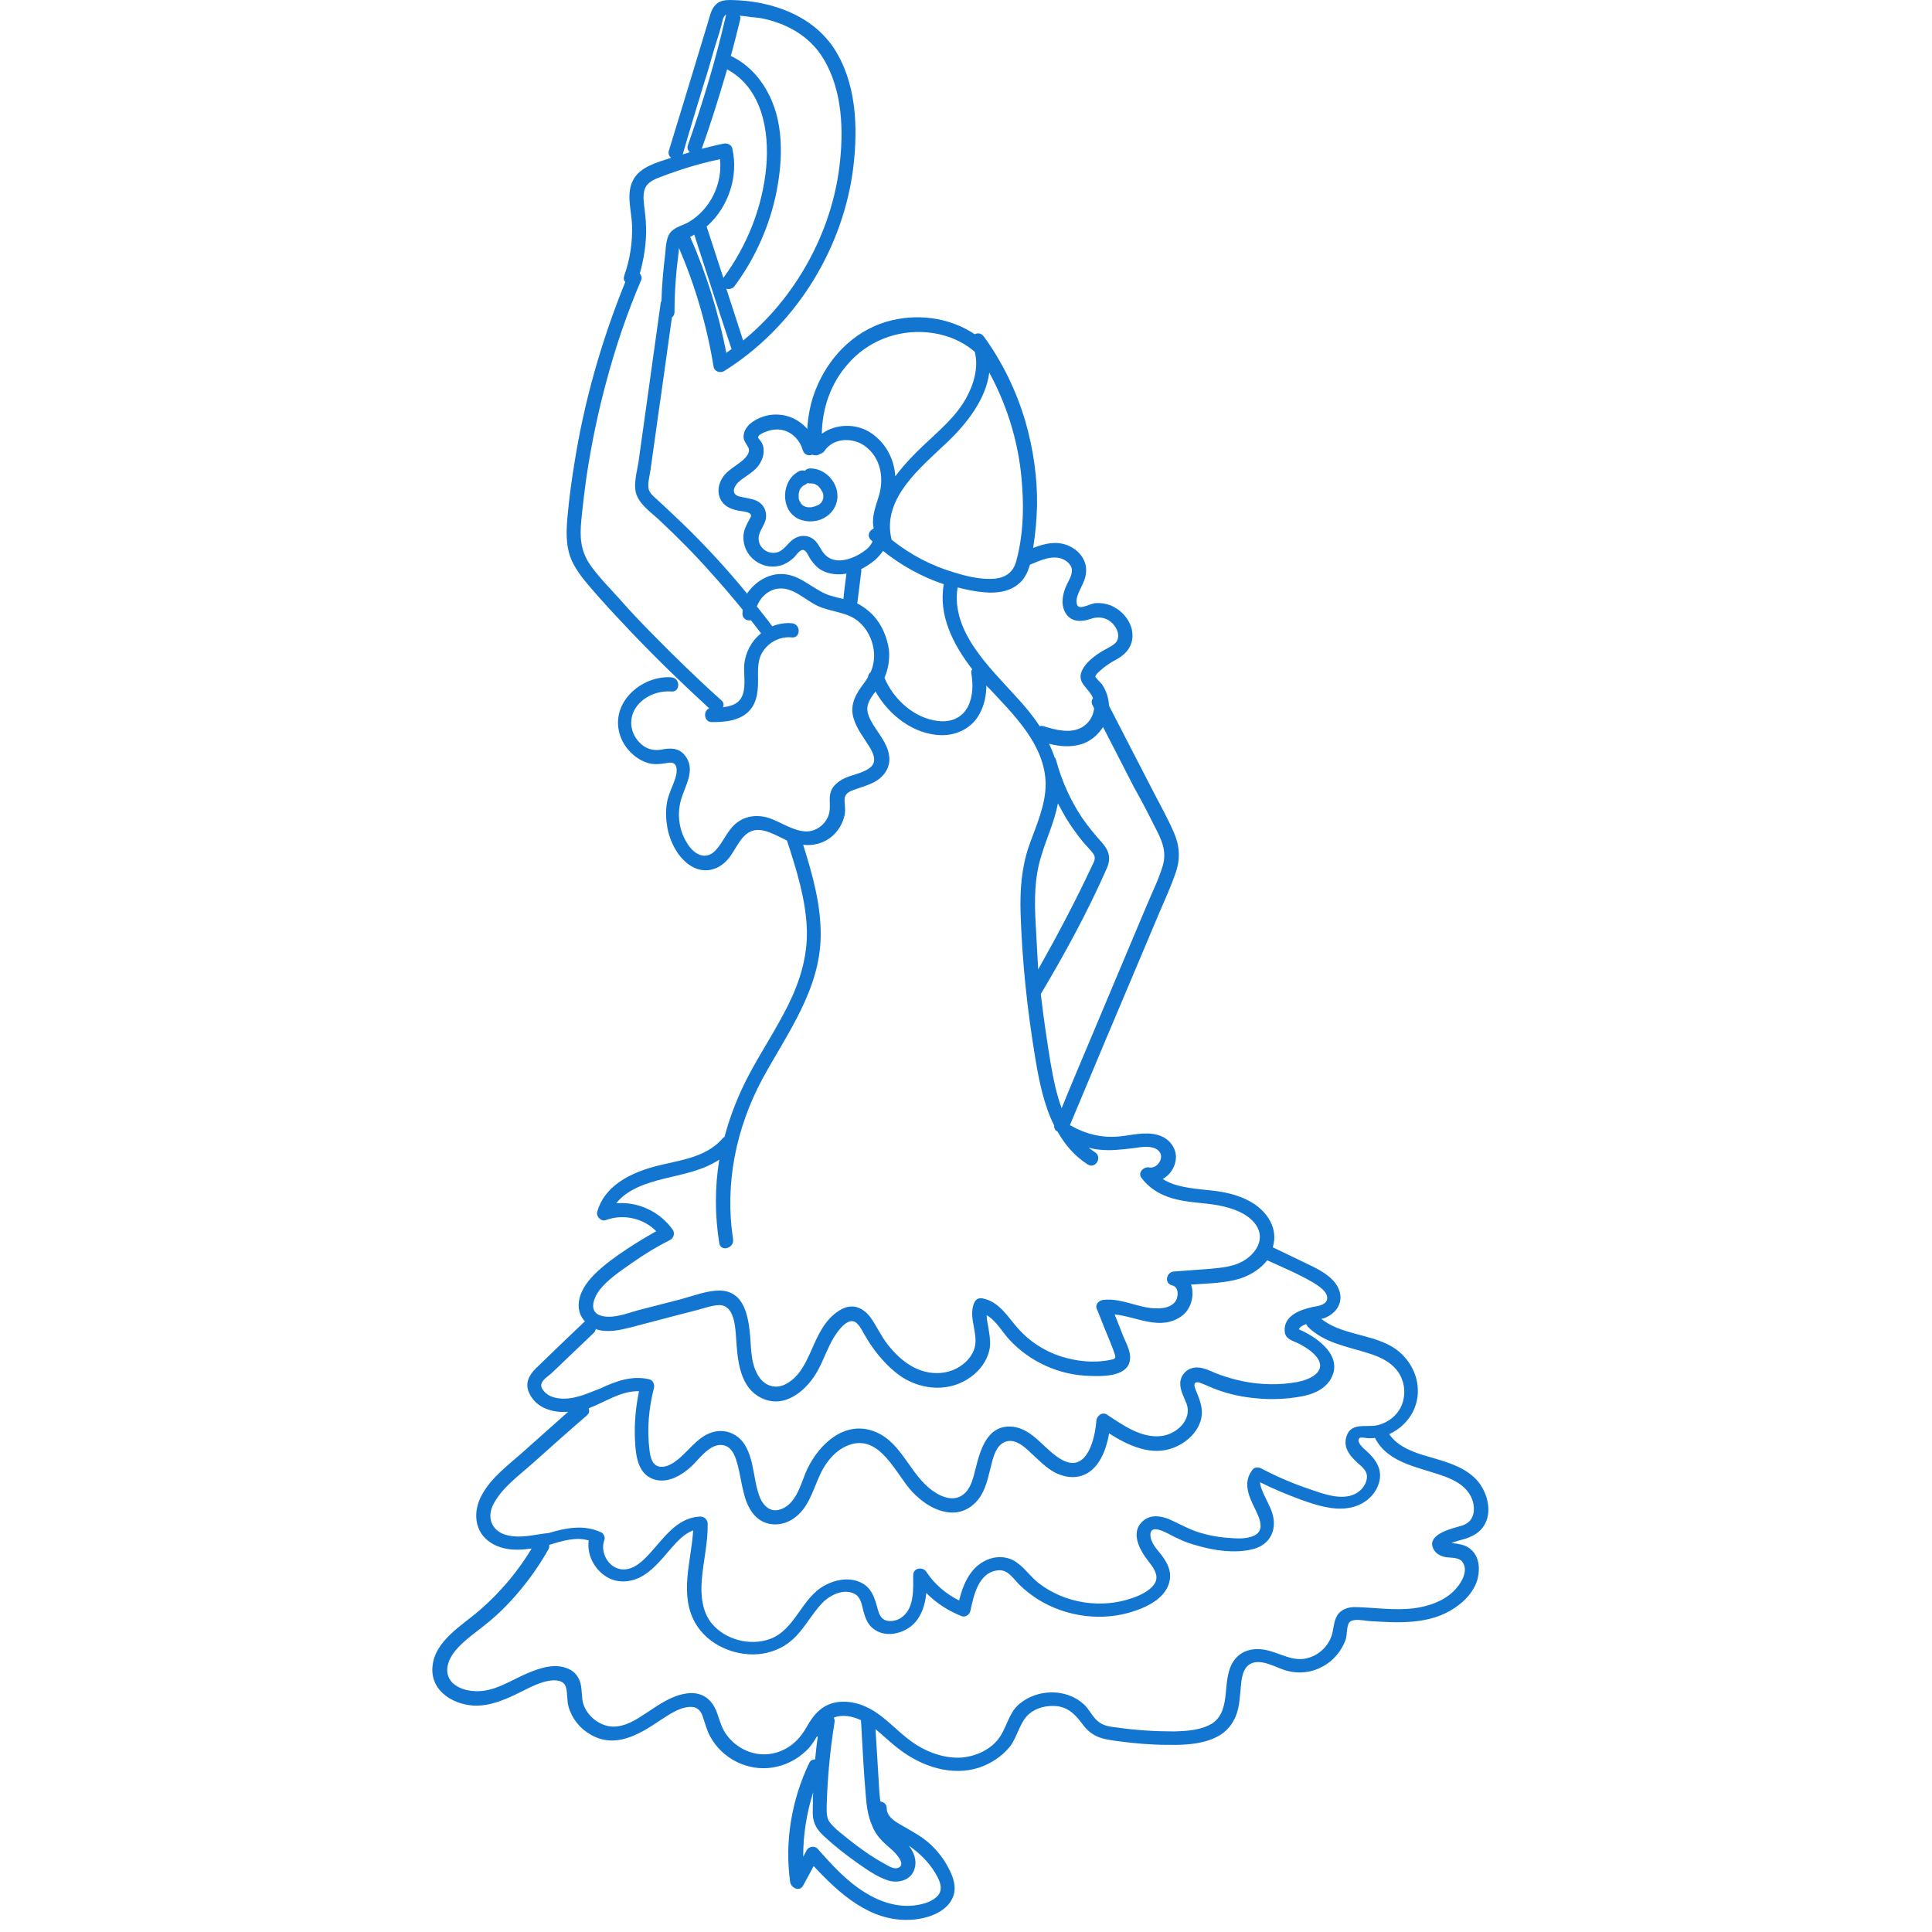 <svg version="1.2" preserveAspectRatio="xMidYMid meet" height="150" viewBox="0 0 112.5 112.5" zoomAndPan="magnify" width="150" xmlns:xlink="http://www.w3.org/1999/xlink" xmlns="http://www.w3.org/2000/svg"><defs><clipPath id="7f2510b739"><path d="M 25 0 L 86.965 0 L 86.965 112 L 25 112 Z M 25 0"></path></clipPath></defs><g id="6968560297"><path d="M 47.16 27.277 C 47.051 27.277 46.941 27.324 46.879 27.41 C 46.77 27.387 46.66 27.387 46.551 27.43 C 45.488 27.93 45.402 29.691 46.488 30.211 C 47.008 30.449 47.637 30.406 48.117 30.082 C 48.375 29.906 48.57 29.668 48.68 29.363 C 48.789 29.082 48.789 28.758 48.703 28.453 C 48.508 27.801 47.875 27.258 47.16 27.277 Z M 46.531 28.777 C 46.531 28.777 46.508 28.801 46.531 28.777 C 46.508 28.801 46.508 28.777 46.531 28.777 Z M 47.898 29.148 C 47.875 29.168 47.875 29.191 47.855 29.211 C 47.855 29.234 47.832 29.234 47.832 29.254 C 47.789 29.301 47.77 29.32 47.723 29.363 C 47.703 29.363 47.703 29.387 47.68 29.387 C 47.637 29.406 47.594 29.43 47.551 29.449 C 47.551 29.449 47.551 29.449 47.527 29.449 C 47.508 29.449 47.508 29.473 47.484 29.473 C 47.441 29.496 47.398 29.496 47.332 29.516 C 47.312 29.516 47.289 29.516 47.27 29.539 C 47.227 29.539 47.16 29.539 47.117 29.539 C 47.094 29.539 47.074 29.539 47.051 29.539 C 47.008 29.539 46.965 29.516 46.922 29.516 C 46.898 29.516 46.879 29.496 46.879 29.496 C 46.836 29.473 46.789 29.449 46.746 29.43 C 46.727 29.406 46.727 29.406 46.703 29.387 C 46.684 29.363 46.66 29.344 46.66 29.344 C 46.637 29.301 46.617 29.277 46.594 29.234 C 46.594 29.234 46.594 29.211 46.574 29.211 C 46.574 29.191 46.574 29.191 46.551 29.168 C 46.531 29.125 46.531 29.082 46.508 29.039 C 46.508 29.039 46.508 29.016 46.508 29.016 C 46.508 28.996 46.508 28.996 46.508 28.973 C 46.508 28.906 46.508 28.863 46.508 28.801 C 46.508 28.801 46.508 28.777 46.508 28.777 C 46.508 28.758 46.508 28.734 46.508 28.734 C 46.531 28.691 46.531 28.625 46.551 28.582 C 46.551 28.582 46.551 28.559 46.551 28.559 C 46.551 28.539 46.574 28.539 46.574 28.516 C 46.594 28.473 46.617 28.43 46.66 28.387 C 46.684 28.363 46.703 28.344 46.727 28.32 C 46.746 28.301 46.77 28.277 46.789 28.277 C 46.836 28.258 46.898 28.215 46.941 28.191 C 46.965 28.168 47.008 28.148 47.031 28.125 C 47.074 28.148 47.117 28.148 47.16 28.148 C 47.203 28.148 47.27 28.168 47.312 28.148 C 47.332 28.148 47.379 28.168 47.398 28.168 C 47.422 28.168 47.422 28.168 47.441 28.191 C 47.441 28.191 47.465 28.191 47.465 28.191 C 47.508 28.215 47.551 28.258 47.617 28.277 C 47.637 28.301 47.66 28.301 47.66 28.32 C 47.703 28.363 47.723 28.41 47.77 28.453 C 47.789 28.473 47.789 28.496 47.812 28.516 C 47.832 28.559 47.855 28.605 47.898 28.668 C 47.898 28.691 47.922 28.711 47.922 28.734 C 47.922 28.758 47.941 28.777 47.941 28.801 C 47.941 28.801 47.941 28.82 47.941 28.844 C 47.941 28.863 47.941 28.863 47.941 28.863 C 47.941 28.887 47.941 28.906 47.941 28.953 C 47.941 28.973 47.941 28.973 47.941 28.996 C 47.941 29.016 47.941 29.016 47.941 29.016 C 47.922 29.039 47.898 29.102 47.898 29.148 Z M 47.898 29.148" style="stroke:none;fill-rule:nonzero;fill:#1276d1;fill-opacity:1;"></path><g clip-path="url(#7f2510b739)" clip-rule="nonzero"><path d="M 86.102 86.312 C 85.406 85.441 84.258 85.137 83.234 84.836 C 82.367 84.594 81.41 84.27 80.891 83.508 C 81.434 83.27 81.887 82.859 82.191 82.359 C 83.02 80.926 82.387 79.164 80.996 78.383 C 79.738 77.668 78.086 77.711 76.938 76.797 C 77 76.777 77.066 76.777 77.109 76.754 C 77.762 76.516 78.219 75.906 78 75.191 C 77.785 74.496 77.066 74.062 76.457 73.758 C 75.676 73.387 74.895 72.996 74.113 72.629 C 74.156 72.496 74.18 72.348 74.199 72.195 C 74.266 71.262 73.656 70.477 72.898 70.023 C 72.07 69.523 71.137 69.371 70.184 69.285 C 69.379 69.195 68.402 69.109 67.707 68.652 C 68.055 68.457 68.312 68.133 68.422 67.742 C 68.641 66.98 68.141 66.285 67.422 66.09 C 66.664 65.875 65.883 66.113 65.121 66.18 C 64.145 66.266 63.188 66.027 62.363 65.547 C 62.34 65.527 62.32 65.527 62.297 65.527 C 63.668 62.246 65.035 58.988 66.426 55.711 C 66.773 54.883 67.121 54.059 67.469 53.234 C 67.816 52.43 68.184 51.625 68.465 50.801 C 68.75 49.977 68.684 49.215 68.336 48.434 C 67.988 47.629 67.555 46.871 67.164 46.109 C 66.293 44.438 65.445 42.766 64.578 41.094 C 64.559 40.656 64.426 40.246 64.188 39.875 C 64.102 39.746 63.926 39.617 63.84 39.484 C 63.773 39.375 63.754 39.465 63.816 39.312 C 63.863 39.223 63.949 39.16 64.016 39.094 C 64.316 38.812 64.645 38.594 65.012 38.398 C 65.688 38.031 66.078 37.445 65.902 36.641 C 65.75 36.012 65.25 35.488 64.664 35.25 C 64.383 35.141 64.078 35.098 63.773 35.121 C 63.535 35.141 62.992 35.445 62.797 35.316 C 62.625 35.207 62.688 34.816 62.754 34.664 C 62.883 34.273 63.125 33.945 63.211 33.535 C 63.383 32.73 62.906 32.059 62.168 31.754 C 61.496 31.492 60.82 31.645 60.168 31.906 C 60.168 31.883 60.168 31.863 60.168 31.84 C 60.301 31.035 60.363 30.234 60.387 29.43 C 60.41 27.801 60.168 26.148 59.715 24.562 C 59.191 22.785 58.387 21.109 57.301 19.613 C 57.152 19.395 56.934 19.375 56.758 19.461 C 55.262 18.461 53.328 18.223 51.59 18.742 C 49.656 19.328 48.203 20.871 47.484 22.719 C 47.203 23.434 47.051 24.195 47.008 24.977 C 46.441 24.324 45.574 24 44.664 24.195 C 44.121 24.324 43.445 24.672 43.316 25.258 C 43.23 25.605 43.426 25.781 43.578 26.062 C 43.707 26.344 43.445 26.629 43.25 26.801 C 42.773 27.215 42.164 27.453 41.926 28.105 C 41.73 28.605 41.859 29.191 42.34 29.496 C 42.535 29.625 42.773 29.691 42.988 29.734 C 43.184 29.777 43.469 29.777 43.641 29.887 C 43.816 29.992 43.707 30.125 43.621 30.277 C 43.469 30.559 43.316 30.84 43.293 31.168 C 43.207 32.406 44.422 33.316 45.598 32.883 C 45.855 32.773 46.074 32.621 46.27 32.426 C 46.379 32.297 46.617 31.949 46.812 32.035 C 46.984 32.102 47.094 32.426 47.203 32.578 C 47.379 32.816 47.551 33.035 47.812 33.188 C 48.266 33.445 48.789 33.492 49.289 33.402 C 49.223 33.902 49.156 34.383 49.113 34.879 C 48.832 34.816 48.57 34.75 48.289 34.664 C 47.398 34.359 46.727 33.578 45.77 33.445 C 44.902 33.316 44.055 33.793 43.555 34.488 C 43.531 34.512 43.512 34.555 43.512 34.578 C 42.34 33.145 41.078 31.773 39.754 30.492 C 39.254 30.016 38.754 29.539 38.254 29.082 C 38.082 28.93 37.844 28.734 37.777 28.496 C 37.691 28.148 37.844 27.672 37.887 27.301 C 38.102 25.824 38.297 24.324 38.516 22.848 C 38.711 21.395 38.93 19.938 39.125 18.484 C 39.211 18.418 39.277 18.309 39.277 18.18 C 39.277 17.008 39.363 15.855 39.516 14.703 C 39.516 14.637 39.535 14.531 39.535 14.441 C 40.492 16.66 41.164 18.98 41.555 21.371 C 41.602 21.633 41.949 21.742 42.164 21.609 C 46.16 19.113 48.941 14.789 49.637 10.121 C 49.961 7.82 49.941 5.211 48.766 3.148 C 47.527 0.934 44.945 0.023 42.512 0 C 42.207 0 41.902 0.043 41.688 0.262 C 41.406 0.52 41.34 0.934 41.23 1.281 C 40.992 2.086 40.73 2.91 40.492 3.715 C 39.973 5.406 39.473 7.082 38.949 8.773 C 38.887 8.969 38.973 9.102 39.082 9.188 C 38.297 9.449 37.258 9.707 36.863 10.492 C 36.453 11.273 36.758 12.207 36.801 13.055 C 36.844 14.074 36.691 15.094 36.344 16.07 C 36.301 16.223 36.32 16.332 36.41 16.418 C 35.02 19.852 34 23.414 33.434 27.062 C 33.281 27.996 33.152 28.953 33.062 29.906 C 32.977 30.797 32.914 31.711 33.258 32.559 C 33.586 33.34 34.195 33.988 34.738 34.621 C 35.387 35.359 36.082 36.098 36.758 36.812 C 38.211 38.336 39.73 39.812 41.297 41.246 C 40.926 41.395 40.992 42.047 41.449 42.047 C 42.121 42.047 42.836 42.004 43.402 41.594 C 44.031 41.137 44.141 40.398 44.141 39.66 C 44.141 39.008 44.074 38.355 44.512 37.812 C 44.902 37.312 45.508 37.051 46.117 37.117 C 46.637 37.16 46.637 36.336 46.117 36.293 C 45.703 36.25 45.312 36.336 44.965 36.465 C 44.684 36.074 44.379 35.707 44.074 35.316 C 44.27 34.773 44.77 34.316 45.355 34.273 C 46.184 34.188 46.898 34.945 47.594 35.273 C 48.355 35.641 49.309 35.617 49.984 36.184 C 50.484 36.598 50.785 37.203 50.875 37.836 C 50.938 38.289 50.875 38.727 50.699 39.137 C 50.613 39.203 50.547 39.312 50.547 39.422 C 50.484 39.527 50.418 39.637 50.352 39.723 C 49.875 40.355 49.461 40.984 49.699 41.809 C 49.875 42.438 50.309 42.961 50.637 43.504 C 50.875 43.895 51.09 44.395 50.637 44.719 C 50.18 45.066 49.527 45.109 49.027 45.395 C 48.809 45.523 48.594 45.695 48.465 45.914 C 48.223 46.328 48.355 46.719 48.312 47.152 C 48.266 47.867 47.574 48.477 46.855 48.41 C 46.117 48.348 45.465 47.867 44.77 47.629 C 44.074 47.414 43.359 47.5 42.793 48 C 42.316 48.434 42.098 49.062 41.664 49.52 C 41.121 50.105 40.449 49.781 40.059 49.172 C 39.559 48.434 39.406 47.477 39.645 46.609 C 39.883 45.738 40.578 44.785 39.84 43.938 C 39.516 43.566 39.082 43.547 38.602 43.633 C 38.191 43.719 37.82 43.676 37.473 43.438 C 36.777 42.938 36.539 42.027 36.973 41.289 C 37.406 40.57 38.277 40.203 39.102 40.266 C 39.625 40.309 39.625 39.484 39.102 39.441 C 37.473 39.312 35.648 40.766 36.039 42.57 C 36.215 43.395 36.844 44.109 37.625 44.395 C 38.082 44.566 38.492 44.48 38.949 44.414 C 39.492 44.328 39.449 44.957 39.32 45.328 C 39.168 45.805 38.93 46.219 38.84 46.719 C 38.754 47.219 38.777 47.715 38.863 48.215 C 39.035 49.105 39.559 50.105 40.406 50.52 C 41.188 50.887 41.969 50.582 42.469 49.934 C 42.859 49.434 43.141 48.629 43.773 48.391 C 44.422 48.152 45.184 48.652 45.812 48.934 C 45.812 48.953 45.812 48.977 45.836 48.977 C 46.379 50.648 46.922 52.363 46.984 54.125 C 47.031 55.688 46.574 57.164 45.879 58.555 C 45.207 59.902 44.379 61.16 43.664 62.484 C 43.035 63.66 42.535 64.895 42.188 66.199 C 42.145 66.223 42.121 66.242 42.078 66.285 C 41.035 67.504 39.34 67.566 37.93 67.98 C 36.582 68.371 35.191 69.109 34.781 70.543 C 34.691 70.824 34.996 71.152 35.281 71.043 C 36.301 70.672 37.473 70.934 38.211 71.695 C 37.625 72.02 37.059 72.367 36.496 72.738 C 35.844 73.172 35.172 73.648 34.605 74.215 C 34.129 74.691 33.695 75.32 33.695 76.016 C 33.695 76.363 33.824 76.691 34.062 76.949 C 34.02 76.973 34 76.992 33.977 77.016 C 33.043 77.906 32.109 78.797 31.195 79.688 C 30.785 80.098 30.566 80.555 30.805 81.098 C 30.98 81.488 31.305 81.816 31.695 81.988 C 32.129 82.184 32.609 82.25 33.086 82.207 C 32.238 82.965 31.371 83.727 30.523 84.488 C 29.656 85.27 28.613 86.008 28.047 87.07 C 27.57 87.941 27.59 89.047 28.395 89.699 C 29.09 90.266 30.047 90.309 30.891 90.176 C 30.914 90.176 30.938 90.176 30.957 90.176 C 30.152 91.504 29.156 92.695 27.98 93.719 C 26.918 94.652 25.289 95.543 25.18 97.082 C 25.07 98.539 26.527 99.344 27.809 99.32 C 28.57 99.301 29.285 99.016 29.98 98.691 C 30.676 98.367 31.434 97.887 32.219 97.844 C 32.543 97.844 32.867 97.91 32.957 98.258 C 33.062 98.625 33 99.016 33.109 99.387 C 33.305 100.082 33.781 100.668 34.41 101.016 C 35.824 101.82 37.191 101.016 38.387 100.211 C 38.93 99.863 39.688 99.301 40.383 99.406 C 40.711 99.473 40.863 99.734 40.949 100.039 C 41.078 100.406 41.164 100.777 41.359 101.125 C 42.055 102.406 43.531 103.145 44.965 102.926 C 45.703 102.816 46.398 102.469 46.941 101.949 C 47.203 101.711 47.398 101.406 47.574 101.102 C 47.594 101.125 47.594 101.125 47.617 101.145 C 47.551 101.578 47.508 102.016 47.465 102.449 C 47.332 102.449 47.203 102.492 47.117 102.664 C 46.094 104.816 45.684 107.227 46.008 109.574 C 46.051 109.941 46.574 110.18 46.77 109.789 C 46.965 109.422 47.18 109.051 47.379 108.66 C 48.875 110.266 50.68 111.918 53.023 111.789 C 54 111.746 55.348 111.309 55.566 110.203 C 55.672 109.617 55.391 109.051 55.109 108.551 C 54.828 108.074 54.48 107.66 54.066 107.293 C 53.609 106.902 53.109 106.641 52.59 106.336 C 52.199 106.117 51.633 105.816 51.633 105.293 C 51.633 105.055 51.461 104.926 51.266 104.902 C 51.18 104.34 51.18 103.75 51.133 103.164 C 51.09 102.34 51.027 101.516 50.98 100.688 C 51.461 101.082 51.895 101.516 52.395 101.883 C 53.676 102.859 55.414 103.449 57.02 102.926 C 57.715 102.688 58.344 102.273 58.801 101.711 C 59.258 101.125 59.367 100.277 59.93 99.797 C 60.363 99.43 60.953 99.301 61.496 99.344 C 62.168 99.406 62.582 99.797 62.973 100.32 C 63.211 100.645 63.473 100.93 63.863 101.102 C 64.23 101.277 64.645 101.32 65.055 101.383 C 66.035 101.516 67.012 101.602 67.988 101.602 C 69.336 101.625 71.117 101.535 71.832 100.191 C 72.16 99.625 72.18 98.953 72.246 98.301 C 72.289 97.824 72.332 97.148 72.809 96.887 C 73.461 96.539 74.352 97.148 74.98 97.301 C 75.676 97.477 76.395 97.387 77.023 97.039 C 77.633 96.715 78.109 96.148 78.348 95.5 C 78.457 95.215 78.391 94.738 78.566 94.477 C 78.762 94.219 79.414 94.367 79.695 94.391 C 81.391 94.5 83.258 94.629 84.734 93.609 C 85.32 93.219 85.84 92.652 86.035 91.957 C 86.188 91.371 86.145 90.656 85.668 90.242 C 85.449 90.023 85.145 89.938 84.863 89.895 C 84.801 89.875 84.648 89.875 84.516 89.852 C 84.777 89.742 85.082 89.676 85.363 89.59 C 85.797 89.438 86.188 89.223 86.43 88.809 C 86.883 88.07 86.645 87.008 86.102 86.312 Z M 40.188 13.793 C 40.211 13.793 40.23 13.77 40.23 13.77 C 40.297 13.75 40.363 13.703 40.426 13.66 C 41.145 15.875 41.859 18.113 42.598 20.328 C 42.492 20.395 42.402 20.48 42.293 20.547 C 41.84 18.223 41.145 15.965 40.188 13.793 Z M 42.641 8.645 C 42.598 8.426 42.34 8.32 42.145 8.363 C 41.707 8.449 41.273 8.559 40.863 8.664 C 41.406 7.145 41.883 5.602 42.34 4.039 C 44.359 5.125 44.812 7.602 44.617 9.73 C 44.402 12.055 43.512 14.293 42.121 16.18 C 41.797 15.18 41.469 14.184 41.145 13.184 C 41.164 13.16 41.207 13.141 41.23 13.117 C 42.426 12.012 43.012 10.25 42.641 8.645 Z M 45.402 1.367 C 46.441 1.758 47.355 2.434 47.941 3.41 C 49.07 5.258 49.137 7.645 48.875 9.73 C 48.613 11.836 47.875 13.898 46.789 15.723 C 45.855 17.289 44.684 18.68 43.273 19.828 C 42.945 18.832 42.621 17.832 42.293 16.809 C 42.445 16.855 42.641 16.832 42.773 16.66 C 43.969 15.051 44.812 13.16 45.207 11.207 C 45.598 9.254 45.66 7.035 44.641 5.258 C 44.164 4.41 43.445 3.672 42.555 3.258 C 42.75 2.562 42.926 1.848 43.098 1.152 C 43.121 1.062 43.121 0.977 43.078 0.914 C 43.293 0.934 43.531 0.957 43.75 1 C 44.316 1.02 44.879 1.172 45.402 1.367 Z M 40.969 4.93 C 41.188 4.258 41.383 3.582 41.578 2.887 C 41.688 2.562 41.773 2.238 41.883 1.91 C 41.926 1.758 41.969 1.605 42.012 1.457 C 42.055 1.305 42.078 1.062 42.188 0.934 C 42.207 0.891 42.25 0.867 42.293 0.848 C 42.293 0.867 42.273 0.867 42.273 0.891 C 41.688 3.453 40.926 5.973 40.059 8.449 C 39.992 8.621 40.059 8.773 40.168 8.863 C 40.016 8.906 39.883 8.949 39.754 8.992 C 40.145 7.625 40.559 6.277 40.969 4.93 Z M 43.336 38.727 C 43.293 39.332 43.488 40.16 43.121 40.703 C 42.902 41.027 42.492 41.137 42.098 41.18 C 42.164 41.051 42.145 40.898 41.992 40.766 C 40.602 39.527 39.277 38.227 37.973 36.902 C 37.301 36.227 36.648 35.531 36.02 34.816 C 35.453 34.188 34.824 33.555 34.344 32.859 C 33.801 32.059 33.758 31.254 33.848 30.32 C 33.934 29.43 34.043 28.516 34.172 27.625 C 34.453 25.801 34.824 24 35.301 22.242 C 35.844 20.199 36.516 18.223 37.344 16.289 C 37.387 16.16 37.344 16.027 37.258 15.922 C 37.473 15.16 37.602 14.355 37.625 13.574 C 37.625 13.117 37.602 12.684 37.539 12.227 C 37.496 11.859 37.43 11.469 37.516 11.098 C 37.625 10.688 37.949 10.512 38.32 10.359 C 38.754 10.188 39.188 10.035 39.645 9.883 C 40.383 9.645 41.145 9.426 41.926 9.273 C 42.078 10.707 41.359 12.184 40.121 12.922 C 39.797 13.117 39.34 13.207 39.082 13.488 C 38.777 13.812 38.777 14.379 38.734 14.789 C 38.625 15.703 38.539 16.613 38.516 17.527 C 38.492 17.57 38.473 17.594 38.473 17.637 C 38.039 20.699 37.625 23.762 37.191 26.824 C 37.105 27.453 36.82 28.301 37.105 28.906 C 37.363 29.473 37.973 29.887 38.406 30.297 C 39.449 31.273 40.469 32.297 41.426 33.383 C 42.055 34.078 42.664 34.793 43.25 35.512 C 43.25 35.574 43.23 35.664 43.23 35.727 C 43.23 36.031 43.488 36.164 43.727 36.117 C 43.922 36.379 44.121 36.617 44.316 36.879 C 43.75 37.336 43.402 37.988 43.336 38.727 Z M 67.227 48.109 C 67.621 48.867 67.965 49.539 67.707 50.41 C 67.469 51.215 67.074 51.996 66.75 52.777 C 66.402 53.602 66.055 54.43 65.707 55.254 C 65.035 56.859 64.359 58.469 63.688 60.055 C 63.059 61.551 62.43 63.027 61.82 64.527 C 61.496 63.66 61.32 62.723 61.168 61.855 C 60.953 60.531 60.758 59.207 60.605 57.883 C 62.016 55.516 63.34 53.082 64.449 50.562 C 64.707 49.977 64.578 49.52 64.164 49.062 C 63.754 48.605 63.363 48.129 63.016 47.629 C 62.32 46.586 61.82 45.457 61.496 44.262 C 61.473 44.199 61.449 44.133 61.406 44.09 C 61.32 43.828 61.211 43.566 61.082 43.309 C 61.691 43.461 62.297 43.523 62.906 43.352 C 63.473 43.199 63.926 42.809 64.23 42.332 C 64.84 43.504 65.426 44.676 66.035 45.848 C 66.445 46.566 66.836 47.324 67.227 48.109 Z M 60.301 53.688 C 60.234 52.406 60.234 51.125 60.625 49.867 C 60.93 48.824 61.406 47.848 61.602 46.781 C 61.754 47.066 61.906 47.348 62.059 47.609 C 62.363 48.109 62.688 48.562 63.059 49.02 C 63.254 49.258 63.473 49.453 63.645 49.691 C 63.863 49.977 63.688 50.191 63.559 50.477 C 62.602 52.516 61.559 54.492 60.453 56.449 C 60.41 55.535 60.344 54.602 60.301 53.688 Z M 61.93 32.578 C 62.145 32.688 62.34 32.859 62.406 33.102 C 62.473 33.445 62.234 33.793 62.102 34.078 C 61.887 34.555 61.754 35.141 62.016 35.641 C 62.34 36.25 62.973 36.227 63.535 36.031 C 64.035 35.859 64.559 35.988 64.883 36.422 C 65.035 36.617 65.145 36.879 65.102 37.141 C 65.055 37.465 64.754 37.594 64.492 37.746 C 63.949 38.031 63.254 38.484 62.992 39.074 C 62.688 39.789 63.426 40.07 63.645 40.656 C 63.559 40.766 63.535 40.918 63.621 41.07 C 63.645 41.137 63.688 41.199 63.711 41.246 C 63.668 41.68 63.426 42.09 63.035 42.332 C 62.34 42.742 61.473 42.504 60.758 42.285 C 60.668 42.266 60.605 42.266 60.539 42.285 C 60.148 41.68 59.672 41.113 59.191 40.594 C 57.648 38.879 55.348 36.77 55.762 34.207 C 56.262 34.336 56.781 34.445 57.301 34.488 C 57.996 34.555 58.781 34.469 59.324 33.988 C 59.672 33.707 59.844 33.316 59.973 32.883 C 60.559 32.645 61.301 32.273 61.93 32.578 Z M 59.172 32.688 C 58.977 33.402 58.453 33.688 57.738 33.707 C 57.02 33.73 56.281 33.555 55.586 33.34 C 54.242 32.949 53.004 32.297 51.918 31.426 C 51.309 29.016 53.676 27.172 55.195 25.715 C 56.305 24.652 57.41 23.238 57.605 21.695 C 58.715 23.738 59.387 26.02 59.52 28.344 C 59.625 29.754 59.562 31.273 59.172 32.688 Z M 49.352 21.219 C 50.504 19.871 52.219 19.199 53.98 19.352 C 54.957 19.438 55.914 19.785 56.672 20.414 C 56.695 20.438 56.738 20.461 56.758 20.48 C 57 21.395 56.695 22.414 56.238 23.219 C 55.652 24.262 54.719 25.043 53.871 25.844 C 53.262 26.41 52.656 27.039 52.133 27.734 C 52.066 26.734 51.59 25.801 50.723 25.215 C 49.852 24.629 48.66 24.672 47.855 25.258 C 47.875 23.781 48.375 22.328 49.352 21.219 Z M 48.16 32.406 C 47.812 32.145 47.723 31.688 47.379 31.406 C 47.008 31.125 46.531 31.145 46.16 31.426 C 45.812 31.688 45.598 32.145 45.117 32.188 C 44.664 32.23 44.25 31.926 44.184 31.473 C 44.098 30.992 44.531 30.645 44.598 30.188 C 44.664 29.754 44.465 29.363 44.074 29.168 C 43.75 29.016 43.379 28.996 43.035 28.906 C 42.598 28.777 42.688 28.387 42.969 28.105 C 43.402 27.691 43.969 27.496 44.27 26.953 C 44.402 26.715 44.488 26.453 44.465 26.172 C 44.465 26.043 44.422 25.91 44.359 25.781 C 44.316 25.695 44.164 25.543 44.141 25.477 C 44.141 25.281 44.617 25.129 44.75 25.086 C 45.031 25 45.355 24.977 45.641 25.062 C 46.184 25.215 46.594 25.672 46.746 26.215 C 46.836 26.496 47.094 26.562 47.312 26.477 C 47.465 26.539 47.637 26.52 47.746 26.434 C 47.832 26.41 47.941 26.367 48.008 26.258 C 48.527 25.477 49.68 25.453 50.395 25.996 C 51.266 26.648 51.48 27.801 51.199 28.801 C 51.047 29.32 50.832 29.844 50.832 30.387 C 50.832 30.516 50.852 30.645 50.875 30.777 C 50.613 30.883 50.461 31.211 50.723 31.449 C 50.742 31.473 50.785 31.516 50.809 31.535 C 50.742 31.668 50.656 31.797 50.547 31.906 C 50.004 32.406 48.855 32.949 48.16 32.406 Z M 50.809 35.793 C 50.547 35.531 50.242 35.293 49.918 35.141 C 50.004 34.512 50.07 33.883 50.156 33.25 C 50.156 33.207 50.156 33.164 50.137 33.145 C 50.438 32.992 50.699 32.816 50.938 32.621 C 51.113 32.469 51.285 32.273 51.418 32.078 C 52.48 32.926 53.652 33.578 54.934 34.012 C 54.934 34.012 54.934 34.012 54.957 34.012 C 54.633 35.836 55.5 37.531 56.609 38.965 C 56.562 39.051 56.543 39.137 56.562 39.223 C 56.672 39.855 56.652 40.57 56.367 41.137 C 56.02 41.809 55.371 42.07 54.633 41.984 C 53.242 41.832 52.023 40.723 51.504 39.465 C 51.723 38.965 51.809 38.422 51.766 37.855 C 51.656 37.098 51.352 36.359 50.809 35.793 Z M 34.887 75.148 C 35.387 74.496 36.125 74.02 36.801 73.539 C 37.516 73.039 38.254 72.586 39.035 72.195 C 39.234 72.086 39.297 71.805 39.188 71.629 C 38.449 70.566 37.168 69.957 35.887 70.066 C 36.516 69.238 37.711 68.871 38.668 68.633 C 39.754 68.371 40.949 68.152 41.883 67.523 C 41.621 69.133 41.621 70.762 41.883 72.391 C 41.969 72.91 42.75 72.695 42.688 72.172 C 42.188 68.938 42.859 65.68 44.402 62.812 C 45.836 60.184 47.746 57.641 47.789 54.516 C 47.812 52.691 47.312 50.93 46.77 49.195 C 47.379 49.258 47.984 49.105 48.484 48.672 C 48.789 48.391 49.027 48.02 49.137 47.629 C 49.203 47.434 49.223 47.219 49.203 47 C 49.203 46.805 49.137 46.543 49.223 46.348 C 49.332 46.109 49.637 46.023 49.875 45.938 C 50.199 45.828 50.504 45.738 50.809 45.59 C 51.461 45.285 51.895 44.676 51.766 43.961 C 51.656 43.266 51.156 42.723 50.809 42.137 C 50.656 41.875 50.484 41.547 50.504 41.223 C 50.527 40.875 50.766 40.551 50.98 40.266 C 51.766 41.656 53.199 42.766 54.805 42.809 C 55.738 42.828 56.629 42.375 57.062 41.527 C 57.324 41.027 57.434 40.484 57.434 39.918 C 57.477 39.965 57.52 40.027 57.586 40.07 C 59.02 41.613 60.863 43.371 60.887 45.652 C 60.887 46.914 60.32 48.109 59.91 49.281 C 59.473 50.562 59.387 51.863 59.43 53.211 C 59.52 56.012 59.82 58.816 60.277 61.574 C 60.496 62.898 60.777 64.332 61.387 65.547 C 61.363 65.68 61.449 65.832 61.582 65.895 C 62.016 66.656 62.559 67.309 63.34 67.809 C 63.797 68.09 64.211 67.371 63.754 67.09 C 63.621 67.004 63.516 66.918 63.383 66.828 C 63.578 66.871 63.754 66.918 63.949 66.938 C 64.664 67.023 65.316 66.938 66.035 66.852 C 66.469 66.785 67.227 66.656 67.531 67.09 C 67.793 67.461 67.359 68.066 66.926 67.98 C 66.598 67.914 66.23 68.285 66.469 68.59 C 67.012 69.305 67.77 69.695 68.641 69.871 C 69.508 70.066 70.422 70.043 71.289 70.262 C 72.008 70.434 72.852 70.781 73.223 71.477 C 73.656 72.301 73.004 73.129 72.266 73.496 C 71.703 73.781 71.051 73.824 70.422 73.887 C 69.727 73.93 69.051 73.996 68.359 74.039 C 67.922 74.062 67.77 74.734 68.25 74.844 C 68.531 74.91 68.617 75.211 68.555 75.496 C 68.488 75.93 68.074 76.125 67.684 76.168 C 66.512 76.32 65.426 75.559 64.254 75.691 C 64.016 75.711 63.754 75.93 63.863 76.211 C 64.102 76.777 64.316 77.363 64.559 77.926 C 64.664 78.211 64.797 78.492 64.883 78.773 C 64.926 78.906 64.992 79.035 64.883 79.121 C 64.816 79.164 64.707 79.164 64.645 79.188 C 63.688 79.383 62.668 79.273 61.734 78.969 C 60.82 78.668 59.973 78.125 59.324 77.406 C 58.691 76.711 58.215 75.801 57.215 75.605 C 56.977 75.559 56.805 75.668 56.715 75.887 C 56.434 76.625 56.805 77.32 56.805 78.078 C 56.805 78.578 56.562 79.012 56.195 79.34 C 55.328 80.121 54.066 80.121 53.09 79.555 C 52.523 79.23 52.066 78.773 51.676 78.273 C 51.285 77.777 51.027 77.168 50.656 76.668 C 50.242 76.148 49.68 75.906 49.051 76.211 C 48.484 76.496 48.07 76.992 47.77 77.535 C 47.16 78.578 46.879 80.055 45.703 80.621 C 45.16 80.883 44.598 80.707 44.25 80.25 C 43.859 79.73 43.773 79.078 43.727 78.469 C 43.641 77.234 43.598 75.168 41.902 75.148 C 41.164 75.148 40.383 75.453 39.668 75.648 C 38.82 75.863 37.996 76.082 37.148 76.297 C 36.516 76.473 35.715 76.797 35.039 76.625 C 34.258 76.43 34.543 75.625 34.887 75.148 Z M 32.543 81.426 C 32.219 81.383 31.891 81.273 31.676 81.012 C 31.566 80.883 31.457 80.707 31.543 80.535 C 31.629 80.316 31.934 80.121 32.109 79.969 C 32.934 79.188 33.738 78.406 34.562 77.625 C 34.648 77.559 34.672 77.473 34.691 77.383 C 34.738 77.406 34.758 77.406 34.801 77.43 C 35.43 77.602 36.105 77.449 36.715 77.297 C 37.602 77.059 38.473 76.84 39.363 76.602 C 39.777 76.496 40.211 76.387 40.621 76.277 C 41.035 76.168 41.492 75.996 41.902 75.996 C 42.75 76.016 42.816 77.234 42.859 77.863 C 42.945 79.145 43.035 80.84 44.422 81.445 C 45.77 82.031 47.031 80.902 47.637 79.773 C 47.965 79.164 48.18 78.516 48.527 77.926 C 48.746 77.559 49.398 76.582 49.895 77.059 C 50.137 77.277 50.266 77.625 50.438 77.883 C 50.613 78.188 50.809 78.469 51.027 78.754 C 51.461 79.297 51.938 79.797 52.523 80.188 C 53.742 80.969 55.328 81.055 56.52 80.188 C 57.043 79.816 57.453 79.273 57.605 78.645 C 57.695 78.273 57.648 77.906 57.586 77.516 C 57.543 77.188 57.453 76.887 57.453 76.582 C 58.02 76.906 58.367 77.582 58.801 78.035 C 59.387 78.668 60.125 79.188 60.906 79.535 C 61.711 79.902 62.602 80.102 63.492 80.121 C 64.164 80.145 65.469 80.164 65.75 79.383 C 65.945 78.84 65.598 78.273 65.402 77.797 C 65.23 77.383 65.078 76.949 64.902 76.539 C 66.207 76.668 67.555 77.516 68.793 76.645 C 69.355 76.254 69.574 75.43 69.355 74.801 C 69.703 74.777 70.051 74.758 70.422 74.734 C 71.027 74.691 71.68 74.625 72.266 74.43 C 72.852 74.234 73.418 73.867 73.789 73.387 C 74.699 73.801 75.633 74.191 76.48 74.691 C 76.762 74.867 77.285 75.191 77.285 75.582 C 77.285 75.973 76.742 76.059 76.457 76.102 C 75.742 76.254 74.723 76.602 74.809 77.535 C 74.852 78.035 75.371 78.078 75.742 78.297 C 76.09 78.492 76.457 78.73 76.699 79.059 C 77.285 79.883 76.242 80.34 75.566 80.469 C 74.527 80.664 73.418 80.645 72.355 80.426 C 71.832 80.316 71.312 80.164 70.812 79.969 C 70.398 79.797 69.965 79.559 69.488 79.645 C 69.074 79.73 68.75 80.078 68.727 80.512 C 68.703 80.945 68.945 81.359 69.098 81.75 C 69.422 82.684 68.508 83.508 67.641 83.617 C 66.488 83.77 65.383 82.988 64.469 82.379 C 64.188 82.184 63.863 82.445 63.84 82.727 C 63.773 83.703 63.32 85.77 61.887 85.031 C 60.844 84.488 60.191 83.207 58.953 83.074 C 57.5 82.945 57.086 84.398 56.805 85.531 C 56.672 86.051 56.543 86.68 56.086 87.027 C 55.457 87.527 54.586 87.07 54.066 86.617 C 52.871 85.594 52.371 83.793 50.742 83.293 C 48.984 82.75 47.508 84.312 46.898 85.789 C 46.594 86.551 46.293 87.68 45.355 87.918 C 44.836 88.047 44.465 87.68 44.27 87.246 C 43.859 86.27 43.945 85.117 43.402 84.184 C 43.078 83.617 42.469 83.27 41.797 83.336 C 40.816 83.445 40.273 84.293 39.578 84.898 C 39.277 85.16 38.82 85.484 38.387 85.398 C 37.949 85.312 37.863 84.789 37.82 84.445 C 37.668 83.227 37.777 81.988 38.082 80.816 C 38.125 80.598 38.016 80.359 37.801 80.316 C 36.801 80.078 35.867 80.426 34.977 80.84 C 34.195 81.141 33.41 81.531 32.543 81.426 Z M 29.457 89.375 C 28.613 89.133 28.328 88.332 28.742 87.57 C 29.242 86.617 30.219 85.922 31.023 85.203 C 32.066 84.27 33.109 83.336 34.172 82.422 C 34.324 82.293 34.324 82.141 34.281 82.012 C 34.301 82.012 34.301 82.012 34.324 81.988 C 35.234 81.641 36.191 80.969 37.211 81.012 C 37.016 81.945 36.93 82.879 36.973 83.836 C 37.016 84.684 37.105 85.812 38.059 86.137 C 38.887 86.418 39.754 85.875 40.32 85.332 C 40.797 84.855 41.492 83.879 42.273 84.203 C 42.688 84.379 42.836 84.879 42.945 85.27 C 43.098 85.832 43.164 86.398 43.316 86.961 C 43.445 87.484 43.664 88.004 44.074 88.375 C 44.684 88.895 45.531 88.875 46.184 88.441 C 47.031 87.875 47.289 86.918 47.68 86.027 C 48.008 85.246 48.594 84.445 49.441 84.141 C 51.242 83.488 52.156 85.832 53.109 86.855 C 53.676 87.461 54.457 88.004 55.305 88.07 C 56.066 88.137 56.738 87.723 57.129 87.07 C 57.477 86.484 57.586 85.812 57.758 85.16 C 57.891 84.66 58.086 84.051 58.648 83.922 C 59.172 83.812 59.648 84.246 59.996 84.574 C 60.473 85.008 60.93 85.508 61.516 85.789 C 62.125 86.074 62.82 86.117 63.406 85.727 C 64.016 85.312 64.316 84.594 64.492 83.902 C 64.535 83.75 64.559 83.598 64.578 83.465 C 65.707 84.184 67.055 84.812 68.359 84.293 C 68.965 84.051 69.508 83.617 69.793 83.031 C 70.137 82.336 69.965 81.75 69.684 81.078 C 69.617 80.902 69.422 80.535 69.684 80.492 C 69.812 80.469 70.008 80.578 70.137 80.621 C 70.355 80.707 70.574 80.816 70.812 80.902 C 71.57 81.188 72.375 81.359 73.199 81.426 C 74.047 81.512 74.918 81.469 75.766 81.316 C 76.395 81.207 77.066 80.945 77.438 80.383 C 78.305 79.035 76.785 77.906 75.633 77.406 C 75.676 77.277 75.852 77.168 76.066 77.102 C 76.09 77.168 76.109 77.211 76.176 77.277 C 77.133 78.211 78.457 78.406 79.672 78.797 C 80.238 78.969 80.801 79.211 81.215 79.645 C 81.715 80.164 81.887 80.926 81.691 81.621 C 81.496 82.316 80.91 82.816 80.215 82.988 C 79.586 83.141 78.695 82.793 78.414 83.617 C 78.152 84.355 78.719 84.898 79.219 85.332 C 79.457 85.551 79.652 85.77 79.586 86.117 C 79.543 86.418 79.324 86.723 79.066 86.898 C 78.262 87.441 77.109 87.008 76.285 86.723 C 75.309 86.398 74.352 85.984 73.441 85.508 C 73.289 85.422 73.051 85.422 72.941 85.574 C 72.418 86.223 72.637 86.941 72.961 87.613 C 73.199 88.137 73.789 89.07 73.027 89.418 C 72.57 89.633 71.984 89.59 71.484 89.547 C 70.855 89.504 70.246 89.375 69.66 89.18 C 69.098 88.984 68.617 88.699 68.074 88.461 C 67.598 88.266 67.012 88.18 66.578 88.547 C 65.75 89.242 66.402 90.328 66.926 90.98 C 67.227 91.371 67.531 91.828 67.184 92.285 C 66.902 92.652 66.402 92.891 65.969 93.043 C 64.145 93.695 62.016 93.371 60.496 92.195 C 60.039 91.848 59.715 91.352 59.234 91.004 C 58.781 90.656 58.191 90.59 57.648 90.762 C 56.562 91.133 56.109 92.152 55.848 93.195 C 55.066 92.805 54.414 92.242 53.938 91.523 C 53.719 91.199 53.156 91.305 53.176 91.742 C 53.176 92.5 53.242 93.566 52.59 94.109 C 52.371 94.305 52.066 94.414 51.766 94.391 C 51.395 94.367 51.223 94.109 51.133 93.781 C 50.938 93.066 50.766 92.371 49.984 92.09 C 49.352 91.848 48.613 92 48.051 92.305 C 46.66 93.023 46.312 94.934 44.793 95.453 C 43.641 95.848 42.25 95.477 41.469 94.562 C 40.883 93.871 40.797 92.914 40.863 92.023 C 40.949 90.914 41.23 89.828 41.207 88.723 C 41.207 88.504 41.012 88.309 40.797 88.309 C 39.34 88.352 38.582 89.699 37.668 90.633 C 37.277 91.047 36.734 91.48 36.125 91.371 C 35.387 91.242 34.934 90.352 35.191 89.676 C 35.258 89.527 35.148 89.285 34.996 89.223 C 34 88.766 32.977 88.961 31.957 89.266 C 31.109 89.352 30.285 89.613 29.457 89.375 Z M 51.852 107.641 C 52.047 107.793 52.852 108.574 52.285 108.77 C 52.047 108.855 51.742 108.66 51.547 108.551 C 51.223 108.379 50.918 108.184 50.613 107.988 C 50.07 107.617 49.551 107.227 49.051 106.812 C 48.809 106.617 48.57 106.422 48.375 106.184 C 48.117 105.902 48.137 105.574 48.137 105.207 C 48.18 103.555 48.332 101.926 48.594 100.297 C 48.613 100.191 48.594 100.102 48.551 100.016 C 49.051 99.82 49.637 99.93 50.137 100.168 C 50.137 100.191 50.137 100.191 50.137 100.211 C 50.223 101.668 50.289 103.145 50.418 104.598 C 50.461 105.184 50.547 105.77 50.785 106.312 C 51.004 106.879 51.395 107.25 51.852 107.641 Z M 54.438 109.031 C 54.676 109.422 54.957 109.941 54.633 110.355 C 54.328 110.723 53.785 110.875 53.328 110.941 C 52.285 111.094 51.242 110.746 50.375 110.203 C 49.309 109.551 48.441 108.594 47.617 107.66 C 47.441 107.465 47.094 107.508 46.965 107.746 C 46.898 107.879 46.836 108.008 46.77 108.117 C 46.77 106.836 46.965 105.574 47.355 104.359 C 47.332 104.598 47.332 104.816 47.332 105.055 C 47.332 105.426 47.289 105.793 47.422 106.141 C 47.527 106.465 47.77 106.727 48.027 106.965 C 48.594 107.488 49.203 107.965 49.809 108.398 C 50.395 108.812 51.047 109.289 51.742 109.508 C 52.352 109.68 53.09 109.465 53.262 108.789 C 53.395 108.312 53.219 107.855 52.914 107.465 C 53.523 107.898 54.043 108.379 54.438 109.031 Z M 85.711 88.375 C 85.539 88.723 85.191 88.832 84.844 88.918 C 84.301 89.07 83.02 89.438 83.496 90.242 C 83.648 90.504 83.93 90.633 84.211 90.676 C 84.496 90.719 84.949 90.676 85.145 90.938 C 85.582 91.504 84.996 92.328 84.602 92.695 C 83.996 93.262 83.148 93.543 82.324 93.652 C 81.258 93.781 80.195 93.629 79.129 93.586 C 78.762 93.566 78.391 93.586 78.086 93.824 C 77.719 94.109 77.695 94.543 77.609 94.977 C 77.48 95.695 76.938 96.301 76.242 96.52 C 75.418 96.801 74.699 96.344 73.918 96.129 C 73.156 95.91 72.332 96.02 71.855 96.691 C 71.465 97.234 71.441 97.973 71.375 98.605 C 71.312 99.277 71.18 99.973 70.574 100.363 C 69.922 100.754 69.117 100.797 68.359 100.82 C 67.273 100.82 66.188 100.754 65.121 100.602 C 64.73 100.559 64.297 100.516 63.992 100.277 C 63.621 100.016 63.449 99.539 63.102 99.234 C 62.082 98.301 60.41 98.344 59.367 99.211 C 58.691 99.777 58.629 100.668 58.086 101.32 C 57.586 101.926 56.781 102.273 56.02 102.34 C 55.086 102.406 54.176 102.102 53.395 101.625 C 52.59 101.125 51.961 100.406 51.199 99.844 C 50.527 99.344 49.699 99.016 48.832 99.105 C 47.922 99.211 47.398 99.797 46.984 100.539 C 46.574 101.277 46.008 101.82 45.184 102.059 C 44.402 102.273 43.598 102.121 42.945 101.645 C 42.621 101.426 42.359 101.125 42.164 100.797 C 41.969 100.449 41.883 100.082 41.75 99.734 C 41.449 98.887 40.797 98.453 39.883 98.625 C 39.102 98.758 38.406 99.234 37.754 99.668 C 37.125 100.082 36.453 100.559 35.672 100.539 C 34.934 100.516 34.215 99.949 33.977 99.254 C 33.848 98.863 33.91 98.43 33.801 98.02 C 33.695 97.625 33.457 97.324 33.086 97.172 C 32.324 96.824 31.434 97.129 30.719 97.43 C 29.895 97.777 29.09 98.32 28.176 98.453 C 27.57 98.539 26.789 98.43 26.332 97.973 C 25.809 97.41 26.07 96.672 26.504 96.129 C 27.047 95.477 27.766 95.02 28.418 94.477 C 29.133 93.891 29.785 93.219 30.371 92.5 C 30.957 91.785 31.48 91.023 31.934 90.219 C 31.977 90.133 32 90.047 31.977 89.961 C 32.738 89.723 33.543 89.48 34.281 89.699 C 34.172 90.461 34.543 91.262 35.172 91.719 C 35.867 92.242 36.777 92.176 37.496 91.719 C 38.145 91.305 38.602 90.699 39.102 90.133 C 39.449 89.742 39.84 89.309 40.363 89.113 C 40.254 90.914 39.535 92.848 40.492 94.52 C 41.207 95.758 42.73 96.434 44.141 96.324 C 44.859 96.258 45.551 95.996 46.094 95.52 C 46.812 94.91 47.227 94.023 47.875 93.348 C 48.312 92.891 49.113 92.48 49.746 92.805 C 50.113 92.98 50.18 93.414 50.266 93.781 C 50.375 94.172 50.504 94.566 50.832 94.824 C 51.523 95.391 52.59 95.152 53.199 94.566 C 53.676 94.086 53.871 93.434 53.938 92.762 C 54.523 93.348 55.219 93.805 56 94.109 C 56.195 94.195 56.457 94.023 56.5 93.824 C 56.695 92.914 56.977 91.523 58.148 91.438 C 58.691 91.395 58.996 91.914 59.344 92.262 C 59.691 92.609 60.062 92.891 60.473 93.152 C 62.102 94.152 64.188 94.434 66.012 93.824 C 66.879 93.543 67.965 93 68.117 91.98 C 68.207 91.457 67.965 91.004 67.664 90.59 C 67.402 90.242 67.012 89.875 66.988 89.395 C 66.969 88.766 67.727 89.156 68.031 89.309 C 68.555 89.59 69.074 89.828 69.641 89.98 C 70.66 90.285 71.918 90.48 72.984 90.199 C 73.984 89.938 74.395 89.027 74.07 88.07 C 73.938 87.68 73.723 87.309 73.547 86.918 C 73.484 86.746 73.375 86.527 73.375 86.312 C 74.156 86.703 74.938 87.027 75.766 87.332 C 76.633 87.637 77.59 87.961 78.523 87.809 C 79.324 87.68 80.02 87.18 80.281 86.398 C 80.543 85.594 80.129 84.988 79.543 84.465 C 79.414 84.355 78.957 83.965 79.152 83.75 C 79.219 83.66 79.586 83.75 79.695 83.75 C 79.824 83.75 79.934 83.75 80.062 83.727 C 80.848 85.27 82.758 85.441 84.211 86.008 C 84.949 86.289 85.625 86.746 85.797 87.57 C 85.84 87.832 85.84 88.137 85.711 88.375 Z M 85.711 88.375" style="stroke:none;fill-rule:nonzero;fill:#1276d1;fill-opacity:1;"></path></g></g></svg>